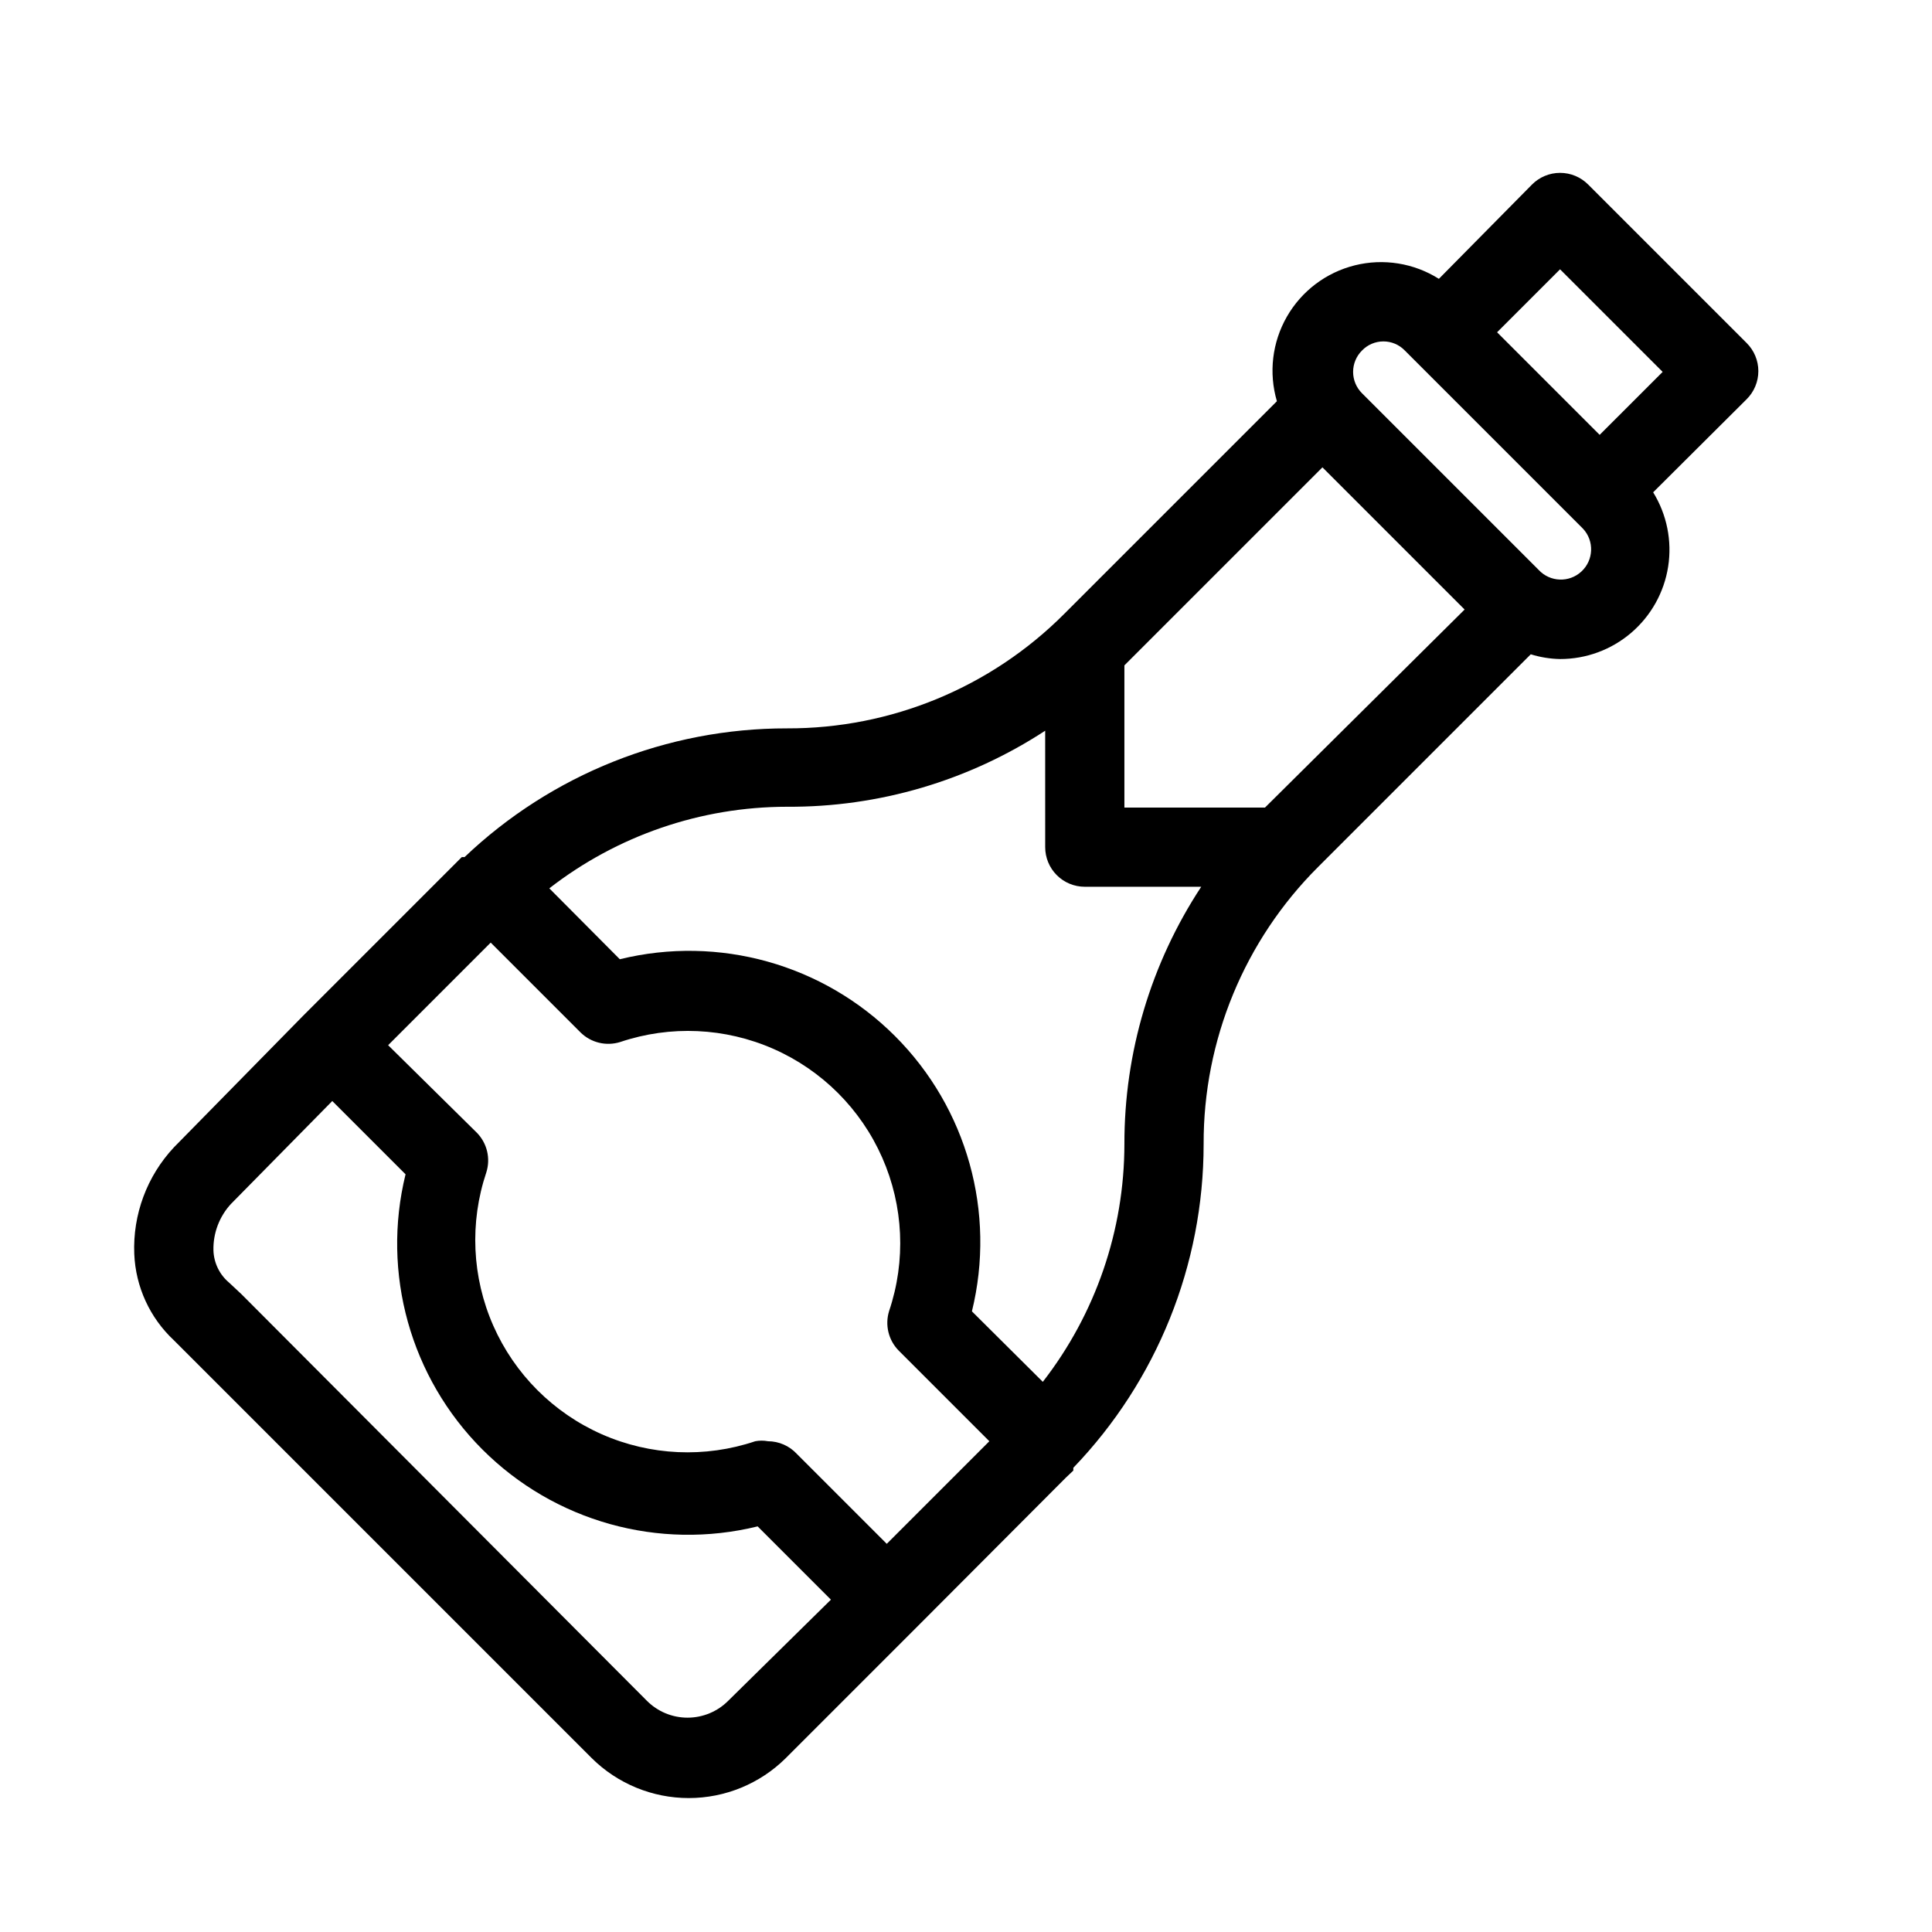 <?xml version="1.0" encoding="UTF-8"?>
<!-- Uploaded to: SVG Repo, www.svgrepo.com, Generator: SVG Repo Mixer Tools -->
<svg fill="#000000" width="800px" height="800px" version="1.1" viewBox="144 144 512 512" xmlns="http://www.w3.org/2000/svg">
 <path d="m300.81 609.92c6.84 6.781 16.082 10.586 25.715 10.586 9.633 0 18.875-3.805 25.715-10.586l34.219-34.219 39.988-40.094 1.996-1.891v-0.734l-0.004 0.004c22.156-23.051 34.531-53.781 34.535-85.754-0.098-27.555 10.824-54.008 30.332-73.473l56.363-56.363c2.516 0.785 5.133 1.207 7.766 1.258 6.914 0.008 13.598-2.461 18.848-6.953 5.254-4.492 8.727-10.715 9.793-17.539 1.066-6.828-0.344-13.812-3.973-19.695l24.77-24.664c1.988-1.973 3.106-4.652 3.106-7.453 0-2.797-1.117-5.481-3.106-7.453l-41.984-41.984c-1.969-1.984-4.652-3.102-7.453-3.102-2.797 0-5.481 1.117-7.449 3.102l-24.668 24.98c-6.629-4.176-14.676-5.469-22.277-3.578-7.606 1.895-14.105 6.805-18.004 13.602-3.898 6.801-4.856 14.895-2.648 22.41l-56.363 56.363c-19.461 19.508-45.914 30.43-73.473 30.336-31.805-0.031-62.398 12.184-85.438 34.109h-0.734l-41.984 41.984-34.32 34.953c-7.133 7.629-10.914 17.797-10.496 28.234 0.355 8.711 4.125 16.93 10.496 22.883zm178.43-251.91-37.262 0.004v-37.684l52.48-52.48 37.68 37.684zm78.191-142.64 27.188 27.184-16.691 16.688-27.184-27.184zm-52.48 21.516c1.484-1.539 3.531-2.41 5.668-2.41 2.141 0 4.188 0.871 5.668 2.41l47.234 47.234v-0.004c3.016 3.246 2.824 8.324-0.422 11.336-3.246 3.016-8.32 2.828-11.336-0.418l-46.812-46.812c-1.512-1.5-2.363-3.539-2.363-5.668s0.852-4.172 2.363-5.668zm-83.969 100.76 0.004 30.859c0 2.781 1.105 5.453 3.074 7.422 1.965 1.969 4.637 3.074 7.422 3.074h30.859-0.004c-13.328 20.25-20.41 43.977-20.359 68.223-0.02 22.809-7.625 44.965-21.625 62.977l-18.789-18.684h0.004c6.43-26.203-1.297-53.859-20.375-72.938-19.074-19.078-46.734-26.801-72.938-20.371l-18.684-18.789h0.004c18.008-13.996 40.164-21.605 62.973-21.621 24.297 0.152 48.102-6.856 68.438-20.152zm-146.94 56.152 23.824 23.824v0.004c2.766 2.711 6.801 3.68 10.496 2.519 13.305-4.481 27.805-3.824 40.652 1.84 12.844 5.668 23.109 15.93 28.773 28.777 5.664 12.844 6.324 27.344 1.844 40.648-1.16 3.695-0.195 7.731 2.519 10.496l24.035 24.035-27.184 27.188-23.828-23.828c-1.977-2.133-4.754-3.348-7.66-3.359-1.109-0.207-2.25-0.207-3.359 0-13.305 4.481-27.805 3.824-40.652-1.84-12.844-5.668-23.109-15.93-28.773-28.777-5.664-12.844-6.32-27.344-1.844-40.648 1.164-3.695 0.195-7.731-2.519-10.496l-23.508-23.195zm-68.75 69.172 26.766-27.188 19.418 19.418c-6.43 26.203 1.293 53.859 20.371 72.938 19.078 19.078 46.734 26.805 72.938 20.371l19.418 19.418-27.184 26.766c-2.859 2.887-6.75 4.508-10.812 4.508-4.059 0-7.953-1.621-10.809-4.508l-107.38-107.69-3.254-3.047c-2.57-2.133-4.098-5.266-4.199-8.605-0.109-4.586 1.59-9.035 4.723-12.383z"/>
</svg>